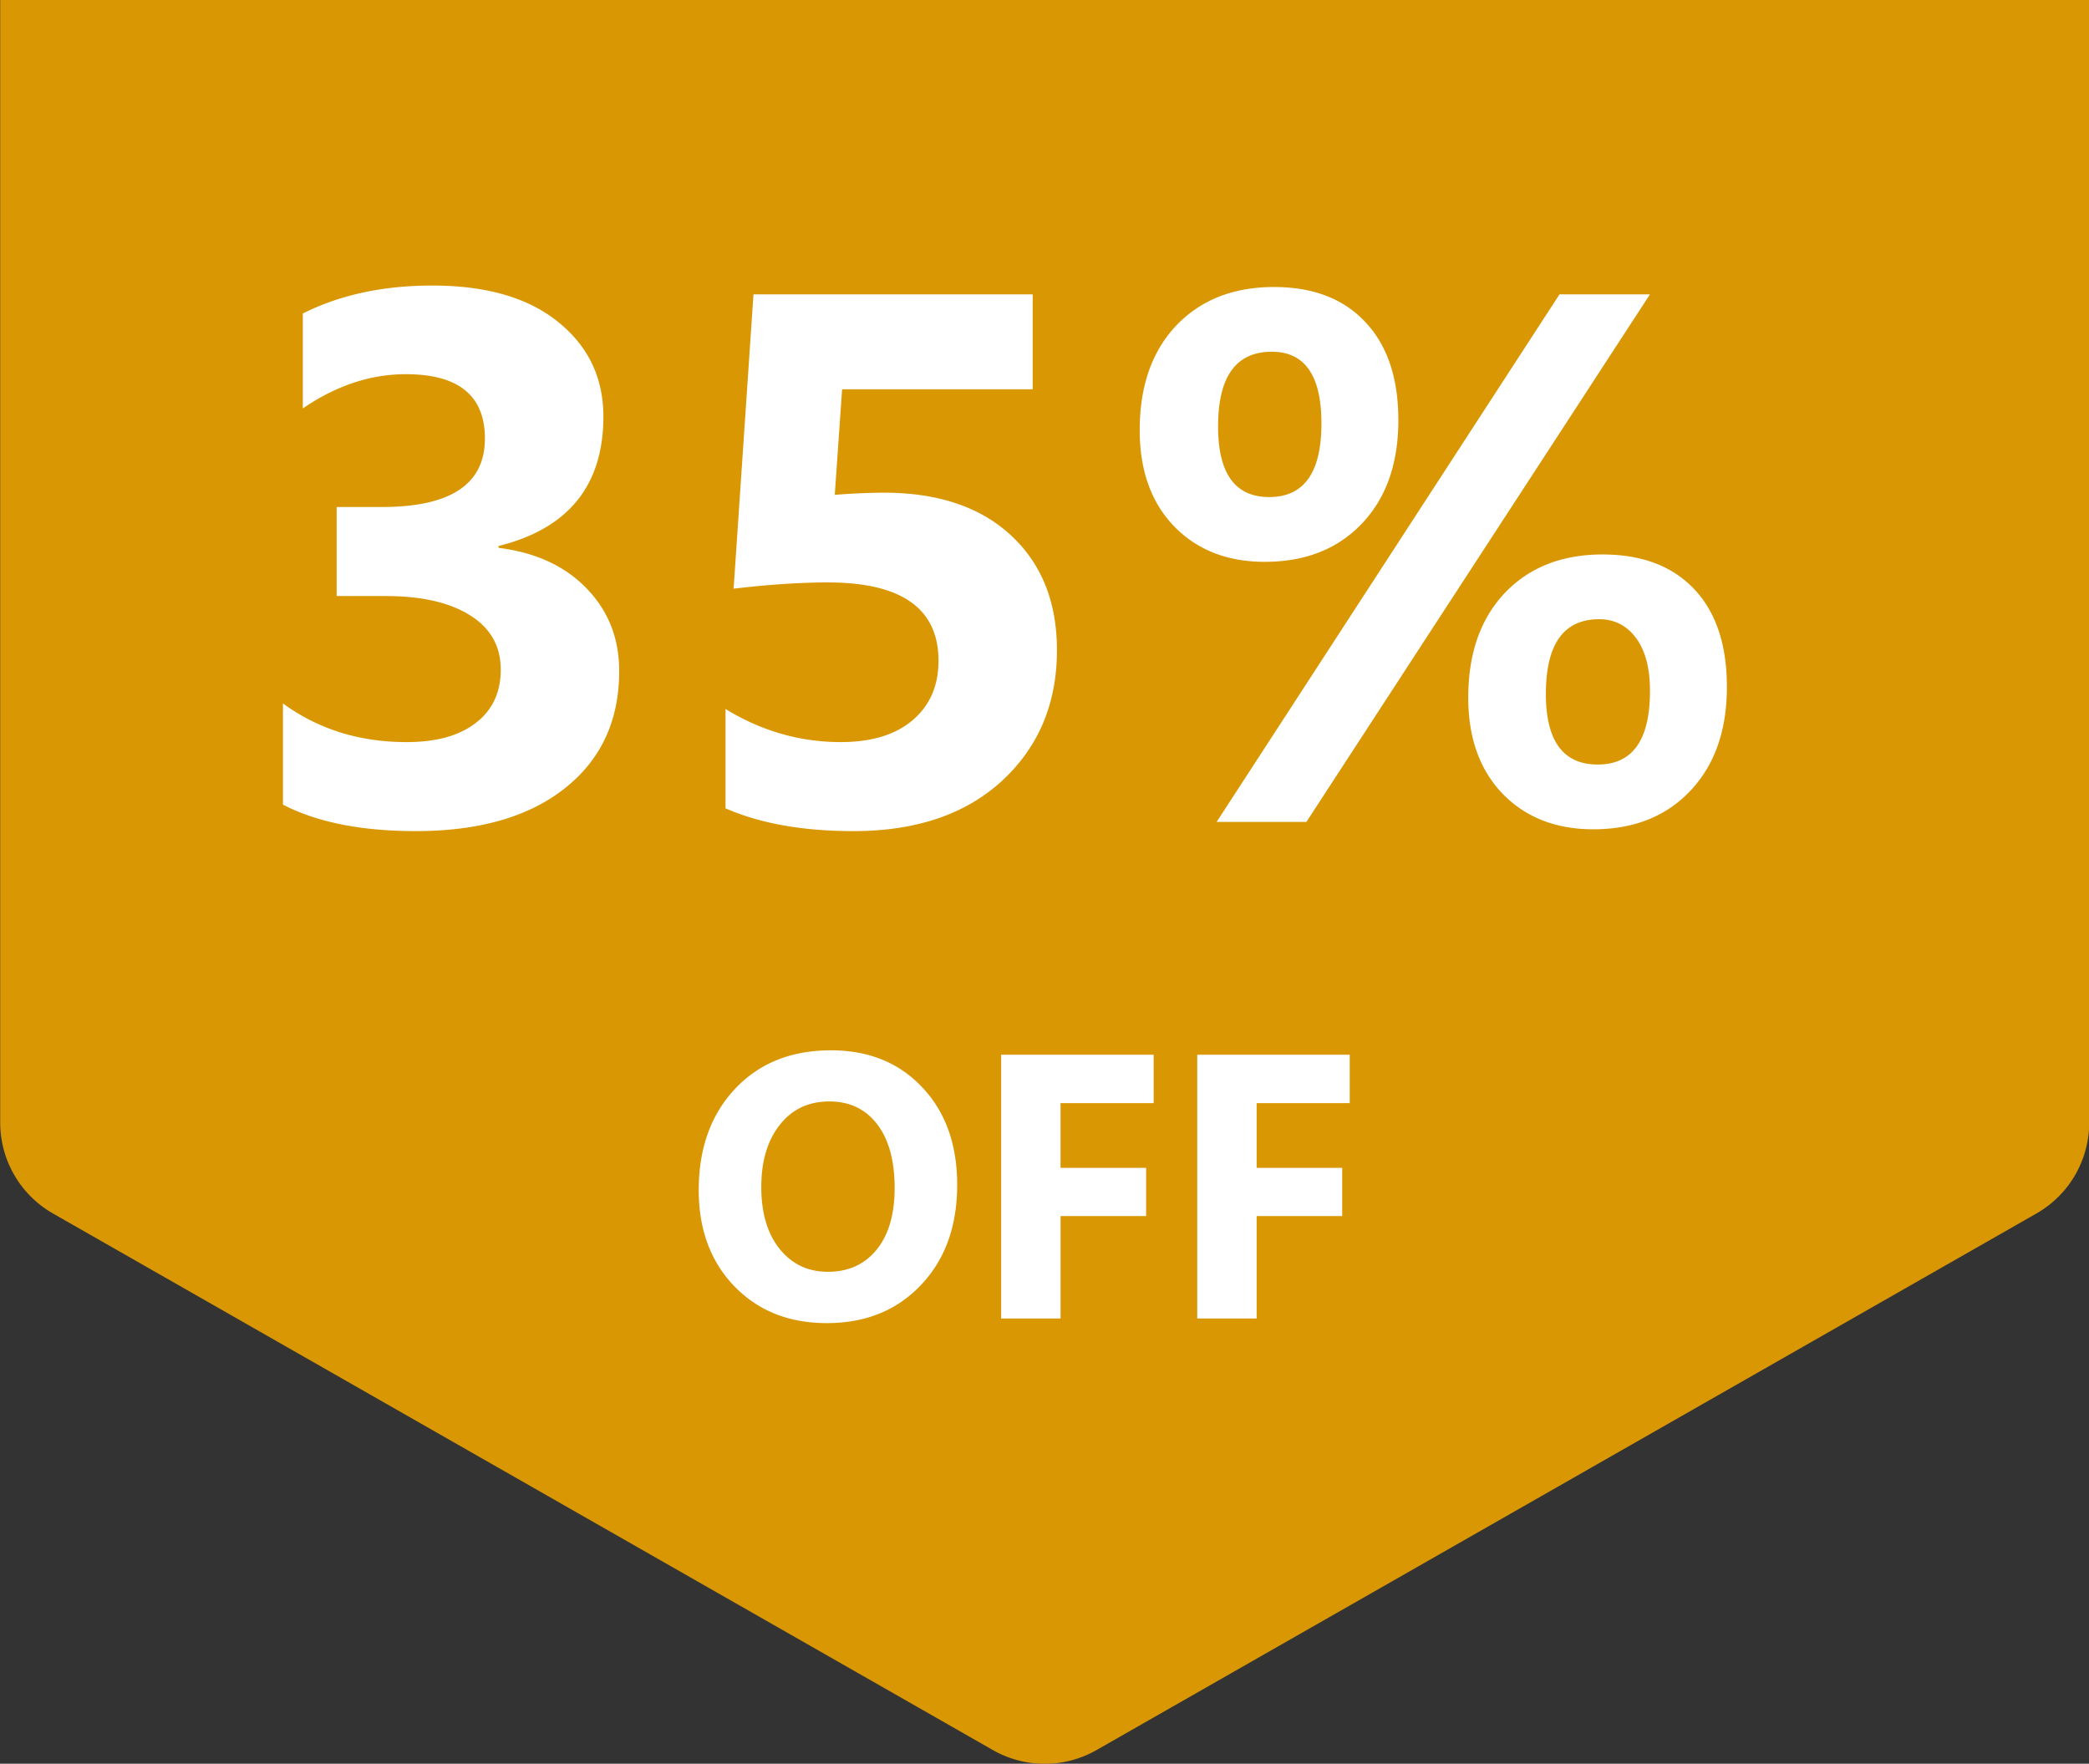 <svg xmlns="http://www.w3.org/2000/svg" width="122" height="103" fill="none"><rect width="100%" height="100%" fill="#333333" stroke="none"/><g clip-path="url(#a)"><path fill="#D99703" d="M120.993-1c.563 0 1.019.456 1.019 1.019v65.54a6.11 6.11 0 0 1-3.082 5.308l-54.888 31.334a6.11 6.11 0 0 1-6.06 0L3.093 70.867A6.11 6.11 0 0 1 .012 65.56V.019C.012-.544.468-1 1.03-1z"/><path fill="#fff" d="M16.525 46.99v-5.908q3.095 2.256 7.22 2.256 2.599 0 4.038-1.117 1.461-1.117 1.461-3.115 0-2.063-1.805-3.18-1.782-1.117-4.92-1.117h-2.857v-5.2h2.643q6.015 0 6.015-3.996 0-3.76-4.619-3.76-3.093 0-6.015 1.999v-5.543q3.243-1.633 7.562-1.633 4.726 0 7.348 2.127 2.642 2.127 2.642 5.521 0 6.038-6.123 7.563v.107q3.266.408 5.157 2.385 1.89 1.954 1.89 4.812 0 4.32-3.158 6.832-3.158 2.514-8.723 2.514-4.77 0-7.756-1.547m25.846.215v-5.8q3.159 1.932 6.725 1.933 2.685 0 4.19-1.268 1.524-1.29 1.524-3.48 0-4.576-6.466-4.576-2.385 0-5.5.365l1.16-17.188H60.31v5.543H49.18l-.429 6.166a38 38 0 0 1 2.857-.128q4.749 0 7.434 2.492t2.685 6.703q0 4.662-3.2 7.627-3.202 2.943-8.68 2.943-4.447 0-7.477-1.332m31.496-14.394q-3.287 0-5.306-2.084-2-2.085-1.999-5.608 0-3.846 2.127-6.101 2.15-2.256 5.715-2.256 3.417 0 5.328 2.04 1.935 2.042 1.934 5.737 0 3.803-2.127 6.037t-5.672 2.234m.408-12.268q-3.136 0-3.136 4.361 0 4.125 2.986 4.125 3.05 0 3.05-4.297 0-4.19-2.9-4.189m22.086-3.352L76.295 48h-5.242l20.023-30.809zM93.053 48.43q-3.287 0-5.307-2.084-1.998-2.085-1.998-5.608 0-3.845 2.127-6.101 2.148-2.256 5.715-2.256 3.437 0 5.35 2.02t1.912 5.714q0 3.803-2.127 6.059t-5.672 2.256m.344-12.268q-3.116 0-3.116 4.361 0 4.125 3.03 4.125 3.05 0 3.05-4.296 0-1.998-.816-3.094t-2.148-1.096M48.283 77.269q-3.309 0-5.392-2.149-2.085-2.16-2.084-5.618 0-3.652 2.116-5.908t5.607-2.256q3.298 0 5.328 2.16Q55.9 65.654 55.9 69.19q0 3.632-2.116 5.855-2.105 2.224-5.5 2.224m.15-12.945q-1.826 0-2.9 1.375-1.074 1.364-1.074 3.62 0 2.288 1.074 3.62t2.815 1.333q1.794 0 2.846-1.29 1.053-1.3 1.053-3.598 0-2.396-1.02-3.728t-2.793-1.332m18.94.097h-5.437v3.781h4.996v2.815h-4.995V77h-3.47V61.596h8.905zm11.45 0h-5.435v3.781h4.995v2.815h-4.995V77h-3.47V61.596h8.905z"/></g><defs><clipPath id="a"><path fill="#fff" d="M0 0h122v103H0z"/></clipPath></defs></svg>